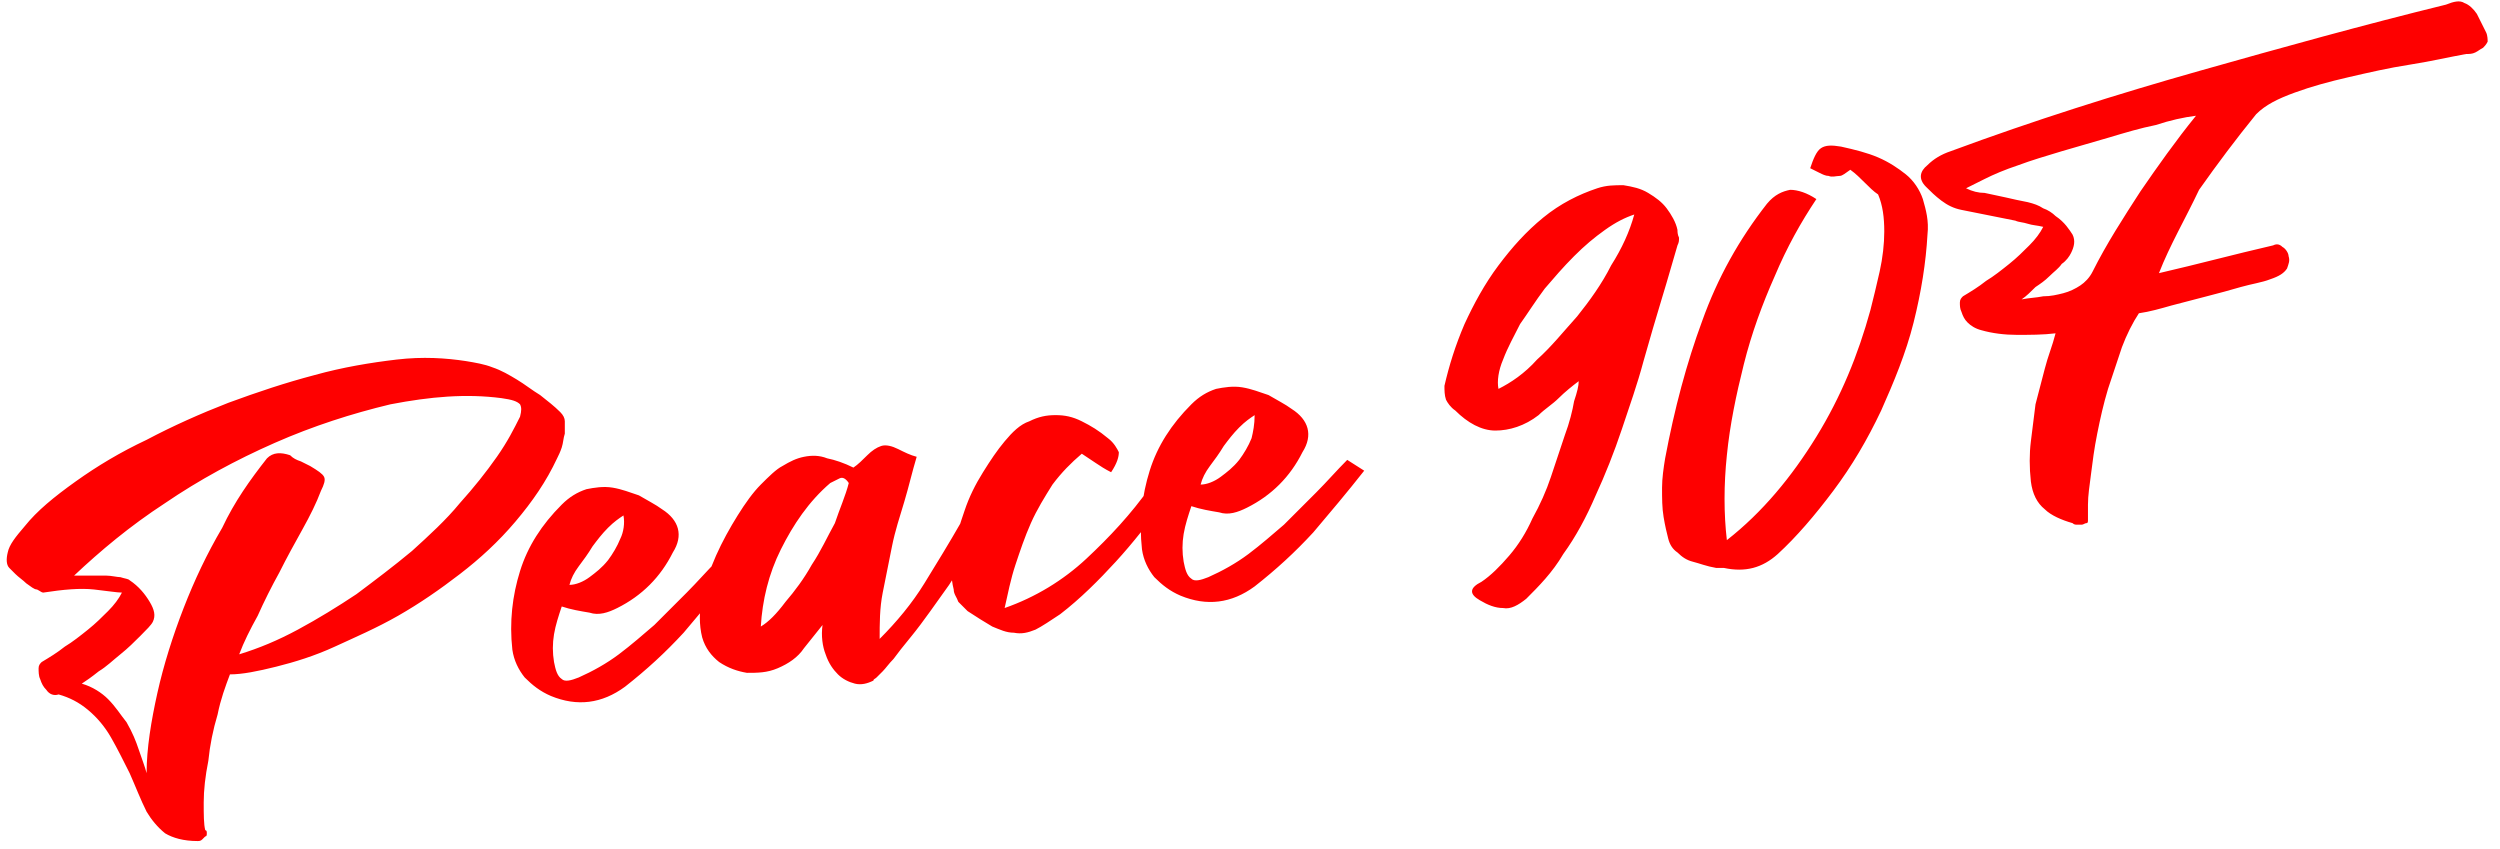 <svg enable-background="new 0 0 162 55" viewBox="0 0 162 55" xmlns="http://www.w3.org/2000/svg"><path d="m30.2 23.4c.6.1 1.2.2 1.7.4.6.2 1.1.5 1.6.8s1 .7 1.5 1c.5.4.9.7 1.3 1.1.2.2.3.4.3.6v.8c-.1.3-.1.6-.2.9s-.2.5-.3.7c-.7 1.5-1.6 2.8-2.7 4.1s-2.3 2.4-3.6 3.4-2.6 1.9-4 2.7-2.8 1.4-4.1 2-2.6 1-3.8 1.3-2.2.5-3 .5c-.3.8-.6 1.6-.8 2.6-.3 1-.5 2-.6 3-.2 1-.3 1.9-.3 2.7s0 1.4.1 1.8c.1 0 .1.1.1.2s0 .2-.1.2c-.1.1-.1.1-.2.2s-.2.1-.3.1c-.9 0-1.6-.2-2.1-.5-.5-.4-.9-.9-1.2-1.4-.4-.8-.7-1.6-1.1-2.5-.4-.8-.8-1.6-1.2-2.3s-.9-1.3-1.5-1.8-1.2-.8-1.9-1c-.3.1-.6 0-.8-.3-.2-.2-.3-.4-.4-.7-.1-.2-.1-.5-.1-.7s.1-.3.2-.4c.5-.3 1-.6 1.5-1 .5-.3 1-.7 1.5-1.1s.9-.8 1.3-1.2.7-.8.9-1.2c-.3 0-.9-.1-1.8-.2s-2 0-3.3.2c-.1 0-.2-.1-.4-.2-.2 0-.4-.2-.7-.4-.2-.2-.5-.4-.7-.6s-.3-.3-.4-.4c-.2-.2-.2-.6-.1-1 .1-.5.5-1 1.1-1.7.8-1 1.9-1.9 3.3-2.9s2.9-1.9 4.6-2.7c1.7-.9 3.5-1.7 5.3-2.4 1.9-.7 3.7-1.3 5.6-1.8 1.8-.5 3.6-.8 5.3-1s3.2-.1 4.5.1zm-12.9 6.3c.4-.4.9-.4 1.5-.2.2.2.4.3.7.4l.6.3c.5.3.8.5.9.7s0 .5-.2.9c-.3.8-.7 1.6-1.2 2.5s-1 1.8-1.5 2.8c-.5.9-1 1.9-1.4 2.8-.5.9-.9 1.7-1.2 2.5 1.3-.4 2.5-.9 3.8-1.6s2.6-1.5 3.8-2.3c1.2-.9 2.4-1.8 3.6-2.8 1.1-1 2.2-2 3.1-3.1.9-1 1.7-2 2.4-3s1.1-1.8 1.5-2.6c.1-.4.1-.6 0-.8-.2-.2-.5-.3-1.2-.4-2.3-.3-4.6-.1-7.2.4-2.5.6-5 1.4-7.5 2.5s-4.9 2.4-7.1 3.9c-2.3 1.5-4.2 3.1-5.9 4.7h1 1.1c.3 0 .7.1.9.1.3.1.5.1.6.2.6.4 1 .9 1.3 1.4s.4.9.2 1.3c-.1.2-.4.5-.8.9s-.8.8-1.3 1.2-.9.8-1.4 1.1c-.5.4-.8.6-1.1.8.7.2 1.3.6 1.7 1 .5.5.8 1 1.2 1.5.4.7.6 1.2.8 1.8s.4 1.1.5 1.5c0-1.6.3-3.4.7-5.2s1-3.7 1.7-5.5 1.5-3.5 2.5-5.2c.8-1.7 1.8-3.1 2.9-4.5zm30.3 7.3c-1.1 1.4-2.2 2.7-3.3 4-1.2 1.3-2.4 2.4-3.8 3.5-1.5 1.1-3.1 1.3-4.8.6-.7-.3-1.2-.7-1.7-1.2-.4-.5-.7-1.1-.8-1.8-.2-1.8 0-3.5.5-5.1s1.4-3 2.7-4.3c.5-.5 1-.8 1.6-1 .5-.1 1.1-.2 1.7-.1s1.1.3 1.7.5c.5.3 1.1.6 1.5.9 1.1.7 1.4 1.7.7 2.8-.8 1.6-2 2.8-3.6 3.6-.6.3-1.2.5-1.8.3-.6-.1-1.2-.2-1.8-.4-.2.6-.4 1.2-.5 1.8s-.1 1.2 0 1.8c.1.5.2.9.5 1.1.2.2.6.1 1.1-.1.9-.4 1.8-.9 2.6-1.5s1.6-1.3 2.3-1.9l2.1-2.1c.7-.7 1.3-1.4 2-2.1zm-7.2-3.6c-.3.2-.6.4-1 .8s-.7.8-1 1.2c-.3.5-.6.9-.9 1.3s-.5.8-.6 1.2c.4 0 .9-.2 1.3-.5s.8-.6 1.2-1.1c.3-.4.6-.9.8-1.4.2-.4.3-1 .2-1.5zm18.6 7.9c-.5.6-.8 1-1.1 1.4-.3.3-.5.6-.7.8s-.3.3-.4.4-.2.1-.2.2c-.4.2-.8.3-1.2.2s-.8-.3-1.1-.6-.6-.7-.8-1.3c-.2-.5-.3-1.2-.2-1.9l-1.2 1.5c-.4.6-1 1-1.7 1.3s-1.3.3-2 .3c-.6-.1-1.2-.3-1.8-.7-.5-.4-.9-.9-1.1-1.6-.2-.8-.2-1.7 0-2.6s.5-1.8.9-2.7.9-1.8 1.4-2.6 1-1.5 1.5-2 1-1 1.4-1.2c.5-.3.9-.5 1.4-.6s1-.1 1.5.1c.5.1 1.1.3 1.7.6.3-.2.6-.5.9-.8s.6-.5.9-.6.7 0 1.1.2.8.4 1.2.5c-.3 1-.5 1.9-.8 2.9s-.6 1.9-.8 2.9-.4 2-.6 3-.2 2-.2 3c1.1-1.1 2.1-2.3 2.9-3.6s1.6-2.6 2.4-4l1.2.3c-.6 1.3-1.2 2.6-2 3.8-.8 1.1-1.6 2.3-2.5 3.4zm-4-10c-.2-.3-.4-.4-.6-.3s-.4.2-.6.3c-1.4 1.2-2.4 2.7-3.2 4.3s-1.2 3.3-1.3 5c.5-.3 1-.8 1.6-1.6.6-.7 1.2-1.5 1.7-2.4.6-.9 1-1.8 1.5-2.7.3-.9.7-1.8.9-2.6zm20.5 1.1c-1 1.4-2.1 2.8-3.2 4s-2.3 2.4-3.6 3.4c-.6.4-1.2.8-1.6 1-.5.2-.9.3-1.4.2-.5 0-.9-.2-1.4-.4-.5-.3-1-.6-1.6-1-.2-.2-.4-.4-.6-.6-.1-.3-.3-.5-.3-.8-.2-.8-.2-1.6 0-2.5.1-.9.4-1.7.7-2.6s.7-1.7 1.2-2.5.9-1.4 1.4-2 1-1.1 1.6-1.3c.6-.3 1.1-.4 1.7-.4s1.1.1 1.7.4 1.1.6 1.7 1.1c.4.3.6.7.7.9 0 .3-.1.7-.5 1.3-.4-.2-.7-.4-1-.6s-.6-.4-.9-.6c-.7.6-1.3 1.2-1.9 2-.5.8-1 1.6-1.4 2.5s-.7 1.8-1 2.7-.5 1.9-.7 2.8c2-.7 3.8-1.8 5.3-3.2s2.9-2.9 4.1-4.6zm12.9-1.9c-1.1 1.4-2.2 2.7-3.3 4-1.2 1.3-2.4 2.4-3.8 3.5-1.5 1.1-3.1 1.3-4.8.6-.7-.3-1.2-.7-1.7-1.2-.4-.5-.7-1.1-.8-1.8-.2-1.8 0-3.5.5-5.1s1.4-3 2.7-4.3c.5-.5 1-.8 1.6-1 .5-.1 1.1-.2 1.7-.1s1.1.3 1.7.5c.5.3 1.1.6 1.5.9 1.1.7 1.4 1.7.7 2.8-.8 1.6-2 2.8-3.6 3.6-.6.3-1.2.5-1.8.3-.6-.1-1.2-.2-1.8-.4-.2.6-.4 1.2-.5 1.8s-.1 1.2 0 1.8c.1.5.2.9.5 1.1.2.2.6.1 1.1-.1.9-.4 1.8-.9 2.6-1.5s1.6-1.3 2.3-1.9c.7-.7 1.4-1.4 2.1-2.1s1.3-1.4 2-2.1zm-7.1-3.6c-.3.2-.6.4-1 .8s-.7.8-1 1.2c-.3.5-.6.9-.9 1.3s-.5.8-.6 1.2c.4 0 .9-.2 1.3-.5s.8-.6 1.2-1.1c.3-.4.6-.9.8-1.4.1-.4.2-.9.2-1.5zm21-2.2c-.4.3-.9.7-1.3 1.1s-.9.7-1.3 1.1c-.9.7-1.9 1-2.8 1s-1.8-.5-2.6-1.3c-.3-.2-.5-.5-.6-.7-.1-.3-.1-.6-.1-.9.3-1.3.7-2.6 1.3-4 .6-1.3 1.3-2.6 2.2-3.8s1.8-2.2 2.9-3.1 2.3-1.5 3.5-1.9c.6-.2 1.1-.2 1.7-.2.6.1 1.1.2 1.6.5s.9.6 1.2 1 .6.9.7 1.4c0 .1 0 .3.1.5 0 .2 0 .3-.1.5-.3 1-.6 2.1-1 3.4s-.8 2.7-1.2 4.1c-.4 1.5-.9 2.9-1.4 4.4s-1.1 3-1.7 4.3c-.6 1.4-1.3 2.7-2.1 3.8-.7 1.2-1.6 2.1-2.4 2.9-.5.4-1 .7-1.5.6-.5 0-1-.2-1.5-.5-.7-.4-.7-.8.1-1.2.6-.4 1.2-1 1.8-1.7s1.1-1.5 1.5-2.4c.5-.9.9-1.8 1.2-2.7s.6-1.8.9-2.7c.3-.8.5-1.6.6-2.2.2-.6.3-1 .3-1.3zm3.6-10.8c-.6.2-1.2.5-1.9 1s-1.3 1-2 1.7-1.3 1.4-1.9 2.1c-.6.8-1.1 1.6-1.6 2.3-.4.8-.8 1.5-1.1 2.3-.3.7-.4 1.4-.3 1.9.8-.4 1.7-1 2.5-1.9.9-.8 1.7-1.8 2.6-2.8.8-1 1.6-2.1 2.2-3.3.7-1.1 1.2-2.2 1.5-3.3zm14-2.9c-.3.2-.5.4-.7.4s-.5.1-.7 0c-.2 0-.4-.1-.6-.2s-.4-.2-.6-.3c.2-.6.4-1.1.7-1.3s.7-.2 1.3-.1c.9.2 1.7.4 2.4.7s1.3.7 1.8 1.1.9 1 1.1 1.6c.2.7.4 1.4.3 2.3-.1 1.8-.4 3.7-.9 5.7s-1.3 3.9-2.1 5.7c-.9 1.9-1.9 3.6-3.1 5.2s-2.4 3-3.6 4.1c-1 .9-2.1 1.2-3.5.9-.1 0-.1 0-.2 0s-.2 0-.3 0c-.6-.1-1.1-.3-1.5-.4s-.7-.3-1-.6c-.3-.2-.5-.5-.6-.9s-.2-.8-.3-1.4-.1-1.2-.1-1.9c0-.6.1-1.3.2-1.9.6-3.2 1.4-6.2 2.4-8.9 1-2.8 2.4-5.3 4.2-7.6.5-.6 1-.8 1.5-.9.5 0 1.1.2 1.7.6-1 1.5-1.9 3.1-2.7 5-.8 1.8-1.5 3.7-2 5.7s-.9 3.9-1.1 5.9c-.2 1.9-.2 3.8 0 5.5 2.3-1.8 4.2-4.1 5.8-6.7s2.7-5.3 3.5-8.2c.2-.8.4-1.6.6-2.5s.3-1.8.3-2.6c0-.9-.1-1.7-.4-2.4-.6-.4-1.1-1.1-1.8-1.6zm20 6.7c1.3-.3 2.5-.6 3.7-.9s2.4-.6 3.7-.9c.2-.1.4-.1.6.1.2.1.4.4.4.6.1.3 0 .5-.1.8-.2.3-.5.5-1.1.7-.5.2-1.2.3-1.9.5s-1.4.4-2.2.6-1.5.4-2.3.6c-.7.2-1.4.4-2.1.5-.4.6-.8 1.4-1.1 2.2-.3.9-.6 1.8-.9 2.7-.3 1-.5 1.9-.7 2.9s-.3 1.8-.4 2.6-.2 1.4-.2 2v1c0 .1 0 .2-.1.2s-.2.1-.3.1-.2 0-.3 0-.2 0-.3-.1c-.7-.2-1.4-.5-1.8-.9-.5-.4-.8-1-.9-1.8-.1-.9-.1-1.8 0-2.6s.2-1.6.3-2.4c.2-.8.4-1.5.6-2.3s.5-1.5.7-2.3c-.8.1-1.7.1-2.5.1s-1.6-.1-2.3-.3c-.4-.1-.7-.3-.9-.5s-.3-.4-.4-.7c-.1-.2-.1-.4-.1-.6s.1-.3.2-.4c.5-.3 1-.6 1.5-1 .5-.3 1-.7 1.5-1.1s.9-.8 1.3-1.2.7-.8.9-1.2c-.4-.1-.7-.1-1-.2s-.6-.1-.8-.2l-3.5-.7c-.5-.1-.9-.3-1.3-.6s-.7-.6-1-.9c-.5-.5-.4-1 .1-1.4.4-.4.9-.7 1.5-.9 5.4-2 10.8-3.7 16.1-5.2s10.7-3 16-4.3c.5-.2.9-.3 1.2-.1.3.1.6.4.8.7.1.2.2.4.3.6s.2.4.3.6.1.5.1.6c-.1.2-.2.3-.3.4-.2.1-.3.2-.5.3s-.4.1-.6.1c-1.1.2-2.4.5-3.7.7s-2.6.5-3.9.8-2.4.6-3.5 1-1.9.8-2.5 1.4c-1.3 1.6-2.5 3.2-3.7 4.9-.9 1.9-1.9 3.6-2.6 5.4zm-8.9 1.7c.5-.1.9-.1 1.4-.2.5 0 .9-.1 1.3-.2s.8-.3 1.1-.5.6-.5.8-.9c.9-1.8 2-3.5 3.1-5.2 1.1-1.6 2.3-3.3 3.6-4.9-.8.1-1.7.3-2.6.6-1 .2-2 .5-3 .8s-2.1.6-3.1.9-2 .6-2.8.9c-.9.3-1.6.6-2.2.9s-1 .5-1.2.6c.4.2.8.3 1.2.3.5.1.9.2 1.4.3.4.1.9.2 1.4.3.4.1.7.2 1 .4.3.1.6.3.8.5.6.4.9.9 1.1 1.2.2.4.1.8-.1 1.2-.1.2-.3.5-.6.7-.2.3-.5.5-.8.8s-.6.5-.9.7c-.3.3-.6.6-.9.8z" fill="#fe0000"/></svg>